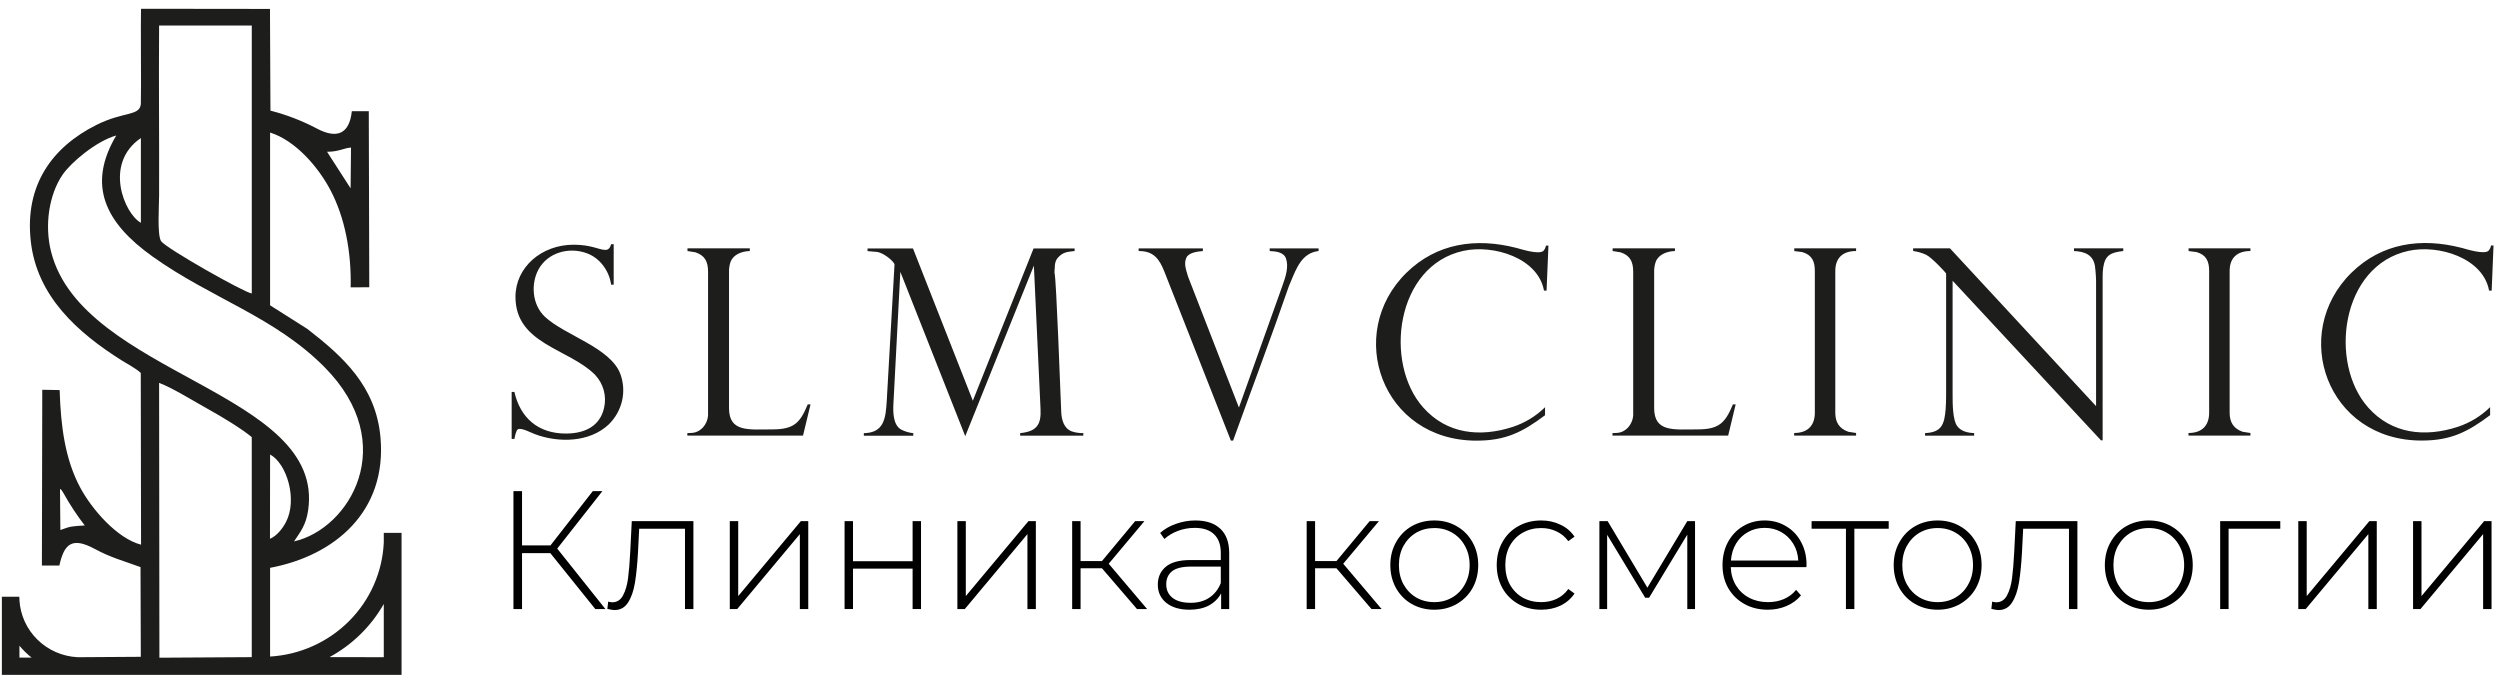 <?xml version="1.0" encoding="UTF-8"?> <svg xmlns="http://www.w3.org/2000/svg" width="193" height="53" viewBox="0 0 193 53" fill="none"> <path d="M192.349 22.434H192.156C191.702 19.917 188.266 18.86 185.944 19.364C180.699 20.497 179.769 28.028 182.823 31.46C184.637 33.498 187.187 33.781 189.741 32.952C190.684 32.639 191.538 32.119 192.237 31.432V32.05C190.497 33.354 189.196 34.011 186.947 34.011C179.628 34.011 176.76 25.741 181.534 21.053C183.875 18.758 186.903 18.331 190.029 19.133C190.356 19.216 191.744 19.675 192.113 19.362C192.215 19.244 192.282 19.103 192.307 18.952H192.5C192.456 20.114 192.408 21.274 192.357 22.434H192.349ZM173.733 19.192V19.379C172.706 19.379 172.128 19.91 172.128 20.922V31.863C172.128 32.596 172.432 33.093 173.137 33.334L173.733 33.427V33.629H168.953V33.427C169.976 33.427 170.546 32.868 170.546 31.863V20.924C170.546 20.163 170.324 19.683 169.58 19.461L168.959 19.381V19.172H173.738L173.733 19.192ZM163.917 19.192V19.379C162.987 19.489 162.519 19.662 162.37 20.642C162.337 20.869 162.322 21.098 162.324 21.327V33.992H162.194L150.741 21.673V30.491C150.741 31.121 150.741 32.415 151.095 32.894C151.387 33.289 151.88 33.414 152.404 33.435V33.632H148.614V33.435C149.877 33.379 150.109 32.784 150.203 31.587C150.227 31.28 150.24 30.922 150.24 30.51V21.109C150.215 21.047 149.13 19.873 148.693 19.666C148.378 19.522 148.041 19.425 147.696 19.377V19.172H150.538L161.817 31.352V22.1C161.827 21.578 161.798 21.055 161.73 20.536C161.587 19.669 160.943 19.418 160.112 19.379V19.172H163.911L163.917 19.192ZM143.29 19.192V19.379C142.265 19.379 141.685 19.91 141.685 20.922V31.863C141.685 32.596 141.99 33.093 142.696 33.334L143.29 33.427V33.629H138.51V33.427C139.535 33.427 140.105 32.868 140.105 31.863V20.924C140.105 20.163 139.881 19.683 139.139 19.461L138.518 19.381V19.172H143.297L143.29 19.192ZM124.505 33.433C124.977 33.433 125.278 33.399 125.665 33.025C125.81 32.868 125.921 32.685 125.993 32.487C126.065 32.288 126.095 32.078 126.083 31.869V20.984C126.083 20.216 125.854 19.727 125.116 19.481L124.495 19.379V19.172H129.306V19.379C128.708 19.399 128.047 19.628 127.821 20.214C127.735 20.462 127.694 20.722 127.701 20.984V31.505C127.701 33.397 129.248 33.149 131.051 33.149C132.735 33.149 133.195 32.627 133.779 31.22H133.994C133.801 32.023 133.607 32.826 133.414 33.63H124.484V33.433H124.505ZM119.389 22.434H119.196C118.742 19.917 115.306 18.86 112.984 19.364C107.748 20.497 106.811 28.028 109.875 31.462C111.689 33.5 114.239 33.783 116.793 32.954C117.731 32.641 118.582 32.123 119.277 31.44V32.057C117.537 33.362 116.236 34.018 113.987 34.018C106.67 34.018 103.8 25.748 108.574 21.06C110.917 18.765 113.943 18.338 117.069 19.14C117.396 19.224 118.786 19.683 119.153 19.369C119.254 19.251 119.321 19.11 119.347 18.959H119.54C119.494 20.121 119.445 21.282 119.395 22.442L119.389 22.434ZM101.795 19.192V19.379C100.506 19.532 100.09 20.683 99.618 21.815L99.518 22.046C98.138 26.039 96.629 30.032 95.195 34.013H95.023L89.882 20.952C89.507 20.011 89.064 19.367 87.904 19.382V19.174H92.861V19.381C92.438 19.418 91.765 19.494 91.585 19.901C91.374 20.374 91.572 20.833 91.713 21.342L95.638 31.445H95.651L99.011 22.035C99.253 21.366 99.501 20.594 99.28 19.96C99.112 19.468 98.507 19.401 98.02 19.381V19.174H101.803L101.795 19.192ZM82.962 19.192V19.379C82.382 19.448 82.069 19.449 81.661 19.904C81.358 20.242 81.452 20.754 81.408 20.915V21.075C81.551 21.448 81.866 30.567 81.926 31.79C81.949 32.378 82.119 33.077 82.748 33.306C83.032 33.399 83.331 33.442 83.631 33.435V33.632H78.757V33.436C80.026 33.312 80.393 32.79 80.329 31.572L79.815 20.503L74.517 33.673L69.506 20.984L68.971 31.188C68.938 31.82 68.947 32.78 69.539 33.146C69.838 33.306 70.166 33.406 70.506 33.442V33.638H66.687V33.44C68.275 33.42 68.373 32.24 68.454 30.992L69.056 20.422C69.056 20.236 68.282 19.53 67.702 19.449L66.975 19.386V19.179H70.482L75.103 30.935L79.792 19.179H82.96L82.962 19.192ZM53.084 33.433C53.556 33.433 53.857 33.399 54.244 33.025C54.389 32.868 54.501 32.685 54.572 32.487C54.644 32.288 54.674 32.078 54.662 31.869V20.984C54.662 20.216 54.431 19.727 53.695 19.481L53.074 19.379V19.172H57.885V19.379C57.287 19.399 56.626 19.628 56.4 20.214C56.314 20.462 56.273 20.722 56.28 20.984V31.505C56.28 33.397 57.827 33.149 59.63 33.149C61.328 33.149 61.771 32.62 62.358 31.22H62.573C62.377 32.023 62.184 32.826 61.993 33.63H53.063V33.433H53.084ZM47.361 21.975H47.179C47.038 20.943 46.344 19.934 45.306 19.552C43.914 19.037 42.276 19.503 41.571 20.803C40.979 21.89 41.06 23.506 42.066 24.453C43.587 25.883 47.102 26.82 47.883 28.849C48.133 29.516 48.182 30.238 48.025 30.932C47.867 31.625 47.51 32.261 46.994 32.767C45.523 34.156 43.127 34.208 41.286 33.513C40.956 33.39 40.258 33.004 39.985 33.14C39.836 33.217 39.753 33.699 39.711 33.886H39.5V30.258H39.711C40.169 32.262 41.545 33.47 43.684 33.47C45.19 33.47 46.327 32.866 46.634 31.488C46.739 31.04 46.73 30.574 46.609 30.13C46.488 29.685 46.258 29.275 45.938 28.934C43.908 26.897 39.794 26.573 39.794 22.915C39.794 20.633 41.805 18.892 44.283 18.892C45.675 18.892 46.242 19.293 46.74 19.293C46.967 19.293 47.1 19.14 47.183 18.851H47.377V21.975H47.361Z" fill="#1D1D1B"></path> <path fill-rule="evenodd" clip-rule="evenodd" d="M4.888 38.047C5.374 38.927 5.927 39.769 6.543 40.566C5.531 40.63 5.472 40.616 4.661 40.918L4.631 37.736C4.842 37.936 4.659 37.688 4.888 38.047ZM10.876 17.199C9.611 16.51 7.98 12.632 10.876 10.657V17.199ZM27.066 14.539L25.249 11.717C26.184 11.717 26.593 11.409 27.098 11.394L27.066 14.539ZM20.842 41.595L20.851 35.087C22.15 35.79 22.99 38.585 22.065 40.324C21.798 40.826 21.365 41.376 20.842 41.595ZM12.283 29.559C13.341 29.954 14.943 30.964 15.98 31.535C17.206 32.213 18.672 33.112 19.435 33.744V50.731L12.306 50.775L12.283 29.559ZM12.446 18.634C12.119 18.182 12.283 15.823 12.283 15.105C12.299 10.219 12.25 6.857 12.283 1.973H19.437V22.658C18.819 22.566 12.857 19.192 12.444 18.627L12.446 18.634ZM1.501 50.767H2.438C2.261 50.625 2.09 50.475 1.928 50.316C1.778 50.168 1.635 50.011 1.501 49.848V50.767ZM29.628 46.626V50.736L25.442 50.728C27.198 49.773 28.648 48.352 29.628 46.626ZM31 52.093V41.136H29.628V41.876C29.527 44.155 28.574 46.316 26.953 47.943C25.333 49.57 23.159 50.547 20.851 50.686V43.837C25.857 42.896 29.875 39.48 29.375 33.785C29.024 29.788 26.449 27.51 23.73 25.394L20.851 23.57V10.232C22.793 10.842 24.559 12.867 25.51 14.676C26.631 16.811 27.131 19.442 27.072 22.185L28.508 22.175L28.47 8.583H27.162C26.967 10.399 25.962 10.718 24.467 9.926C23.331 9.326 22.126 8.861 20.879 8.541L20.842 0.689L10.886 0.677L10.875 2.045L10.886 6.533L10.873 8.038C10.762 8.988 9.553 8.585 7.431 9.651C4.057 11.344 1.889 14.261 2.376 18.626C2.85 22.872 5.974 25.667 9.395 27.823C9.813 28.087 10.539 28.468 10.867 28.791L10.889 42.05C9.027 41.566 7.087 39.307 6.195 37.644C5.03 35.469 4.69 32.936 4.605 30.114L3.263 30.09L3.235 43.657H4.584C4.952 41.968 5.576 41.442 7.295 42.367C8.566 43.052 9.444 43.267 10.848 43.78L10.87 50.705L6.003 50.737C4.835 50.681 3.73 50.201 2.899 49.389C2.068 48.577 1.57 47.491 1.501 46.339V46.178H1.493V46.066H0.144V46.178V52.101H1.501H29.628H31V52.093ZM23.788 39.401C25.136 30.232 6.392 28.988 3.949 19.452C3.419 17.388 3.786 15.021 4.829 13.492C5.465 12.556 7.423 10.894 8.976 10.458C6.687 14.31 8.139 17.207 11.771 19.8C16.327 23.053 21.197 24.447 25.062 28.352C30.934 34.288 26.969 40.834 22.698 41.797C23.167 41.082 23.615 40.581 23.788 39.401Z" fill="#1D1D1B"></path> <path d="M42.485 42.702H40.301V47.018H39.638V37.918H40.301V42.104H42.498L45.761 37.918H46.502L43.018 42.351L46.736 47.018H45.956L42.485 42.702Z" fill="black"></path> <path d="M53.531 40.232V47.018H52.881V40.817H49.345L49.254 42.624C49.202 43.56 49.124 44.344 49.02 44.977C48.916 45.61 48.739 46.121 48.487 46.511C48.236 46.901 47.889 47.096 47.447 47.096C47.317 47.096 47.131 47.066 46.888 47.005L46.953 46.446C47.092 46.481 47.196 46.498 47.265 46.498C47.629 46.498 47.907 46.32 48.097 45.965C48.288 45.61 48.418 45.168 48.487 44.639C48.557 44.11 48.613 43.421 48.656 42.572L48.773 40.232H53.531Z" fill="black"></path> <path d="M56.34 40.232H56.99V46.017L61.826 40.232H62.398V47.018H61.748V41.233L56.912 47.018H56.34V40.232Z" fill="black"></path> <path d="M65.201 40.232H65.851V43.326H70.453V40.232H71.103V47.018H70.453V43.898H65.851V47.018H65.201V40.232Z" fill="black"></path> <path d="M73.91 40.232H74.56V46.017L79.396 40.232H79.968V47.018H79.318V41.233L74.482 47.018H73.91V40.232Z" fill="black"></path> <path d="M85.072 43.872H83.421V47.018H82.771V40.232H83.421V43.313H85.072L87.633 40.232H88.348L85.592 43.521L88.556 47.018H87.776L85.072 43.872Z" fill="black"></path> <path d="M92.282 40.18C93.123 40.18 93.768 40.397 94.219 40.83C94.67 41.255 94.895 41.883 94.895 42.715V47.018H94.271V45.809C94.054 46.208 93.738 46.52 93.322 46.745C92.906 46.962 92.408 47.07 91.827 47.07C91.073 47.07 90.475 46.892 90.033 46.537C89.6 46.182 89.383 45.714 89.383 45.133C89.383 44.57 89.582 44.115 89.981 43.768C90.388 43.413 91.034 43.235 91.918 43.235H94.245V42.689C94.245 42.056 94.072 41.575 93.725 41.246C93.387 40.917 92.889 40.752 92.23 40.752C91.779 40.752 91.346 40.83 90.93 40.986C90.523 41.142 90.176 41.35 89.89 41.61L89.565 41.142C89.903 40.839 90.31 40.605 90.787 40.44C91.264 40.267 91.762 40.18 92.282 40.18ZM91.918 46.537C92.481 46.537 92.958 46.407 93.348 46.147C93.747 45.887 94.046 45.51 94.245 45.016V43.742H91.931C91.264 43.742 90.778 43.863 90.475 44.106C90.18 44.349 90.033 44.682 90.033 45.107C90.033 45.549 90.198 45.9 90.527 46.16C90.856 46.411 91.32 46.537 91.918 46.537Z" fill="black"></path> <path d="M103.176 43.872H101.525V47.018H100.875V40.232H101.525V43.313H103.176L105.737 40.232H106.452L103.696 43.521L106.66 47.018H105.88L103.176 43.872Z" fill="black"></path> <path d="M110.726 47.07C110.085 47.07 109.504 46.923 108.984 46.628C108.473 46.333 108.07 45.926 107.775 45.406C107.481 44.877 107.333 44.284 107.333 43.625C107.333 42.966 107.481 42.377 107.775 41.857C108.07 41.328 108.473 40.917 108.984 40.622C109.504 40.327 110.085 40.18 110.726 40.18C111.368 40.18 111.944 40.327 112.455 40.622C112.975 40.917 113.383 41.328 113.677 41.857C113.972 42.377 114.119 42.966 114.119 43.625C114.119 44.284 113.972 44.877 113.677 45.406C113.383 45.926 112.975 46.333 112.455 46.628C111.944 46.923 111.368 47.07 110.726 47.07ZM110.726 46.485C111.246 46.485 111.71 46.364 112.117 46.121C112.533 45.878 112.858 45.54 113.092 45.107C113.335 44.674 113.456 44.18 113.456 43.625C113.456 43.07 113.335 42.576 113.092 42.143C112.858 41.71 112.533 41.372 112.117 41.129C111.71 40.886 111.246 40.765 110.726 40.765C110.206 40.765 109.738 40.886 109.322 41.129C108.915 41.372 108.59 41.71 108.347 42.143C108.113 42.576 107.996 43.07 107.996 43.625C107.996 44.18 108.113 44.674 108.347 45.107C108.59 45.54 108.915 45.878 109.322 46.121C109.738 46.364 110.206 46.485 110.726 46.485Z" fill="black"></path> <path d="M118.979 47.07C118.321 47.07 117.731 46.923 117.211 46.628C116.691 46.333 116.284 45.926 115.989 45.406C115.695 44.877 115.547 44.284 115.547 43.625C115.547 42.958 115.695 42.364 115.989 41.844C116.284 41.315 116.691 40.908 117.211 40.622C117.731 40.327 118.321 40.18 118.979 40.18C119.525 40.18 120.019 40.288 120.461 40.505C120.912 40.713 121.276 41.021 121.553 41.428L121.072 41.779C120.83 41.441 120.526 41.19 120.162 41.025C119.807 40.852 119.413 40.765 118.979 40.765C118.451 40.765 117.974 40.886 117.549 41.129C117.133 41.363 116.804 41.697 116.561 42.13C116.327 42.563 116.21 43.062 116.21 43.625C116.21 44.188 116.327 44.687 116.561 45.12C116.804 45.553 117.133 45.891 117.549 46.134C117.974 46.368 118.451 46.485 118.979 46.485C119.413 46.485 119.807 46.403 120.162 46.238C120.526 46.065 120.83 45.809 121.072 45.471L121.553 45.822C121.276 46.229 120.912 46.541 120.461 46.758C120.019 46.966 119.525 47.07 118.979 47.07Z" fill="black"></path> <path d="M130.857 40.232V47.018H130.259V41.272L127.308 46.147H127.009L124.071 41.285V47.018H123.473V40.232H124.11L127.178 45.367L130.259 40.232H130.857Z" fill="black"></path> <path d="M139.452 43.781H133.615C133.632 44.31 133.767 44.782 134.018 45.198C134.269 45.605 134.607 45.922 135.032 46.147C135.465 46.372 135.951 46.485 136.488 46.485C136.93 46.485 137.337 46.407 137.71 46.251C138.091 46.086 138.408 45.848 138.659 45.536L139.036 45.965C138.741 46.32 138.369 46.593 137.918 46.784C137.476 46.975 136.995 47.07 136.475 47.07C135.799 47.07 135.197 46.923 134.668 46.628C134.139 46.333 133.723 45.926 133.42 45.406C133.125 44.886 132.978 44.292 132.978 43.625C132.978 42.966 133.117 42.377 133.394 41.857C133.68 41.328 134.07 40.917 134.564 40.622C135.058 40.327 135.613 40.18 136.228 40.18C136.843 40.18 137.394 40.327 137.879 40.622C138.373 40.908 138.759 41.311 139.036 41.831C139.322 42.351 139.465 42.94 139.465 43.599L139.452 43.781ZM136.228 40.752C135.751 40.752 135.322 40.86 134.941 41.077C134.56 41.285 134.252 41.584 134.018 41.974C133.793 42.355 133.663 42.789 133.628 43.274H138.828C138.802 42.789 138.672 42.355 138.438 41.974C138.204 41.593 137.896 41.294 137.515 41.077C137.134 40.86 136.705 40.752 136.228 40.752Z" fill="black"></path> <path d="M145.808 40.817H143.156V47.018H142.506V40.817H139.854V40.232H145.808V40.817Z" fill="black"></path> <path d="M149.587 47.07C148.945 47.07 148.365 46.923 147.845 46.628C147.333 46.333 146.93 45.926 146.636 45.406C146.341 44.877 146.194 44.284 146.194 43.625C146.194 42.966 146.341 42.377 146.636 41.857C146.93 41.328 147.333 40.917 147.845 40.622C148.365 40.327 148.945 40.18 149.587 40.18C150.228 40.18 150.804 40.327 151.316 40.622C151.836 40.917 152.243 41.328 152.538 41.857C152.832 42.377 152.98 42.966 152.98 43.625C152.98 44.284 152.832 44.877 152.538 45.406C152.243 45.926 151.836 46.333 151.316 46.628C150.804 46.923 150.228 47.07 149.587 47.07ZM149.587 46.485C150.107 46.485 150.57 46.364 150.978 46.121C151.394 45.878 151.719 45.54 151.953 45.107C152.195 44.674 152.317 44.18 152.317 43.625C152.317 43.07 152.195 42.576 151.953 42.143C151.719 41.71 151.394 41.372 150.978 41.129C150.57 40.886 150.107 40.765 149.587 40.765C149.067 40.765 148.599 40.886 148.183 41.129C147.775 41.372 147.45 41.71 147.208 42.143C146.974 42.576 146.857 43.07 146.857 43.625C146.857 44.18 146.974 44.674 147.208 45.107C147.45 45.54 147.775 45.878 148.183 46.121C148.599 46.364 149.067 46.485 149.587 46.485Z" fill="black"></path> <path d="M160.375 40.232V47.018H159.725V40.817H156.189L156.098 42.624C156.046 43.56 155.968 44.344 155.864 44.977C155.76 45.61 155.583 46.121 155.331 46.511C155.08 46.901 154.733 47.096 154.291 47.096C154.161 47.096 153.975 47.066 153.732 47.005L153.797 46.446C153.936 46.481 154.04 46.498 154.109 46.498C154.473 46.498 154.751 46.32 154.941 45.965C155.132 45.61 155.262 45.168 155.331 44.639C155.401 44.11 155.457 43.421 155.5 42.572L155.617 40.232H160.375Z" fill="black"></path> <path d="M165.887 47.07C165.246 47.07 164.665 46.923 164.145 46.628C163.634 46.333 163.231 45.926 162.936 45.406C162.642 44.877 162.494 44.284 162.494 43.625C162.494 42.966 162.642 42.377 162.936 41.857C163.231 41.328 163.634 40.917 164.145 40.622C164.665 40.327 165.246 40.18 165.887 40.18C166.529 40.18 167.105 40.327 167.616 40.622C168.136 40.917 168.544 41.328 168.838 41.857C169.133 42.377 169.28 42.966 169.28 43.625C169.28 44.284 169.133 44.877 168.838 45.406C168.544 45.926 168.136 46.333 167.616 46.628C167.105 46.923 166.529 47.07 165.887 47.07ZM165.887 46.485C166.407 46.485 166.871 46.364 167.278 46.121C167.694 45.878 168.019 45.54 168.253 45.107C168.496 44.674 168.617 44.18 168.617 43.625C168.617 43.07 168.496 42.576 168.253 42.143C168.019 41.71 167.694 41.372 167.278 41.129C166.871 40.886 166.407 40.765 165.887 40.765C165.367 40.765 164.899 40.886 164.483 41.129C164.076 41.372 163.751 41.71 163.508 42.143C163.274 42.576 163.157 43.07 163.157 43.625C163.157 44.18 163.274 44.674 163.508 45.107C163.751 45.54 164.076 45.878 164.483 46.121C164.899 46.364 165.367 46.485 165.887 46.485Z" fill="black"></path> <path d="M176.038 40.817H172.047V47.018H171.397V40.232H176.038V40.817Z" fill="black"></path> <path d="M177.428 40.232H178.078V46.017L182.914 40.232H183.486V47.018H182.836V41.233L178 47.018H177.428V40.232Z" fill="black"></path> <path d="M186.289 40.232H186.939V46.017L191.775 40.232H192.347V47.018H191.697V41.233L186.861 47.018H186.289V40.232Z" fill="black"></path> </svg> 